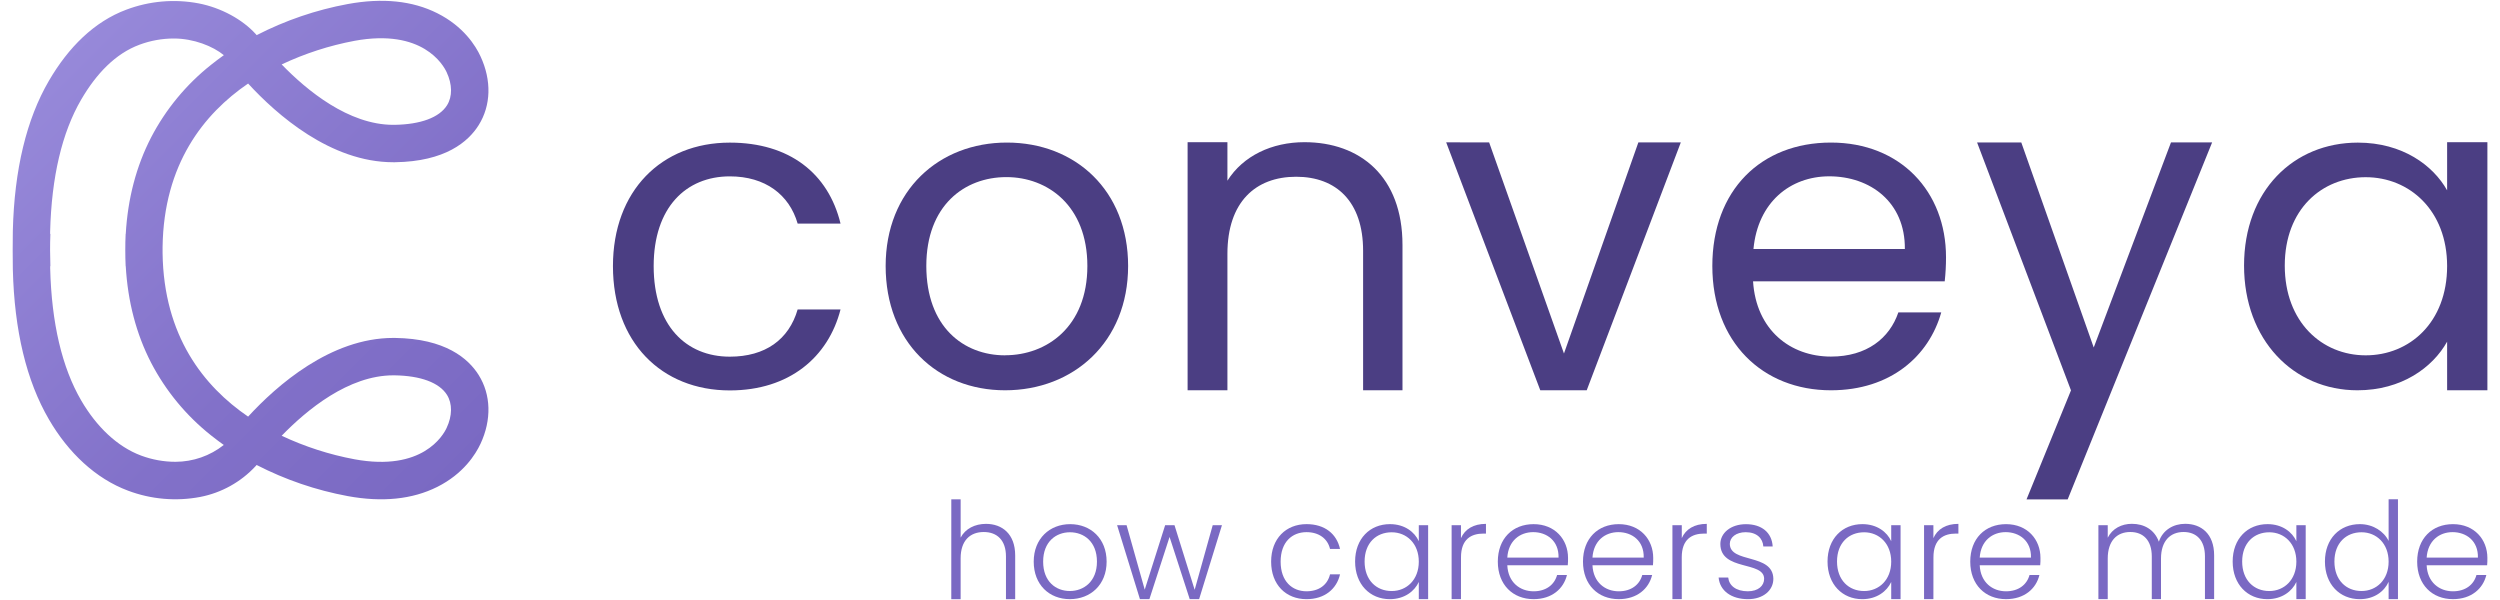 <svg width="150" height="36" viewBox="0 0 150 36" fill="none" xmlns="http://www.w3.org/2000/svg">
<path d="M15.333 27.972L15.377 27.923L15.396 27.898C17.118 28.784 18.96 29.413 20.864 29.766C22.934 30.147 24.74 29.962 26.232 29.216C27.81 28.427 28.537 27.255 28.831 26.627C29.502 25.188 29.462 23.684 28.72 22.501C28.098 21.509 26.72 20.317 23.697 20.276H23.593C19.839 20.276 16.602 23.131 14.887 24.997C12.225 23.179 9.822 20.163 9.755 15.187C9.755 15.126 9.755 15.066 9.755 15.005C9.755 14.944 9.755 14.884 9.755 14.822C9.822 9.848 12.225 6.831 14.887 5.012C16.602 6.879 19.839 9.734 23.593 9.734H23.697C26.721 9.692 28.098 8.501 28.72 7.509C29.462 6.326 29.502 4.822 28.831 3.382C28.541 2.75 27.813 1.583 26.235 0.792C24.743 0.042 22.937 -0.138 20.867 0.242C18.963 0.594 17.121 1.224 15.399 2.109L15.381 2.084L15.336 2.035C14.558 1.179 13.279 0.464 11.913 0.202C10.464 -0.072 8.968 0.058 7.588 0.577C5.65 1.298 4.107 2.838 2.937 4.842C1.589 7.15 0.859 10.18 0.77 13.852C0.762 14.241 0.758 14.626 0.761 15.005C0.761 15.384 0.761 15.767 0.77 16.157C0.859 19.833 1.589 22.859 2.937 25.167C4.103 27.171 5.749 28.721 7.687 29.442C9.067 29.961 10.563 30.091 12.011 29.817C13.286 29.57 14.45 28.924 15.333 27.972ZM26.799 4.333C27.142 5.068 27.15 5.792 26.821 6.317C26.36 7.051 25.237 7.467 23.668 7.49H23.596C20.917 7.49 18.414 5.43 16.9 3.866C18.291 3.209 19.761 2.733 21.273 2.449C25.348 1.702 26.591 3.885 26.799 4.333ZM8.471 27.337C7.024 26.799 5.782 25.587 4.876 24.034C3.722 22.057 3.094 19.389 3.011 16.104V15.972H3.024C3.013 15.654 3.007 15.331 3.005 15.004C3.002 14.677 3.013 14.354 3.024 14.037H3.008V13.904C3.092 10.619 3.719 7.951 4.873 5.974C5.779 4.422 6.922 3.219 8.373 2.681C9.032 2.436 9.729 2.31 10.431 2.31C11.618 2.31 12.777 2.772 13.431 3.31C13.175 3.492 12.922 3.683 12.671 3.883C11.175 5.067 9.947 6.554 9.066 8.246C8.176 9.971 7.666 11.912 7.545 14.037H7.539C7.523 14.357 7.517 14.68 7.517 15.005C7.518 15.33 7.523 15.652 7.539 15.972H7.545C7.666 18.093 8.176 20.039 9.066 21.764C9.946 23.455 11.173 24.941 12.666 26.125C12.978 26.375 13.211 26.542 13.427 26.698C12.603 27.351 11.583 27.706 10.531 27.708C9.828 27.708 9.13 27.582 8.471 27.337ZM21.273 27.557C19.761 27.275 18.291 26.8 16.9 26.145C18.416 24.583 20.916 22.52 23.596 22.52H23.666C25.239 22.542 26.358 22.958 26.819 23.693C27.148 24.218 27.141 24.943 26.797 25.677C26.591 26.122 25.348 28.306 21.273 27.557Z" fill="url(#paint0_linear_4440_258048)"/>
<path d="M43.789 8.557C47.36 8.557 49.697 10.395 50.432 13.415H47.859C47.359 11.682 45.916 10.582 43.789 10.582C41.163 10.582 39.22 12.446 39.22 15.965C39.22 19.536 41.163 21.4 43.789 21.4C45.916 21.4 47.334 20.376 47.859 18.567H50.432C49.697 21.429 47.36 23.425 43.789 23.425C39.692 23.425 36.777 20.536 36.777 15.967C36.777 11.446 39.692 8.557 43.789 8.557Z" fill="#4B3E83"/>
<path d="M60.306 23.417C56.236 23.417 53.139 20.528 53.139 15.96C53.139 11.416 56.343 8.554 60.413 8.554C64.51 8.554 67.687 11.416 67.687 15.96C67.685 20.531 64.402 23.417 60.306 23.417ZM60.306 21.316C62.8 21.316 65.242 19.61 65.242 15.96C65.242 12.335 62.853 10.626 60.384 10.626C57.863 10.626 55.579 12.333 55.579 15.96C55.583 19.613 57.811 21.32 60.306 21.32V21.316Z" fill="#4B3E83"/>
<path d="M81.786 15.044C81.786 12.102 80.183 10.605 77.767 10.605C75.326 10.605 73.645 12.129 73.645 15.227V23.417H71.256V8.531H73.645V10.842C74.591 9.342 76.323 8.531 78.266 8.531C81.6 8.531 84.149 10.58 84.149 14.698V23.417H81.786V15.044Z" fill="#4B3E83"/>
<path d="M89.348 8.544L93.838 21.211L98.302 8.544H100.849L95.203 23.417H92.417L86.771 8.541L89.348 8.544Z" fill="#4B3E83"/>
<path d="M109.856 23.417C105.759 23.417 102.74 20.528 102.74 15.96C102.74 11.416 105.656 8.554 109.856 8.554C114.031 8.554 116.761 11.495 116.761 15.434C116.762 15.916 116.736 16.398 116.683 16.878H105.183C105.367 19.794 107.416 21.395 109.857 21.395C112.011 21.395 113.376 20.292 113.901 18.743H116.475C115.737 21.372 113.427 23.417 109.856 23.417ZM105.208 14.939H114.291C114.318 12.129 112.217 10.579 109.749 10.579C107.416 10.584 105.471 12.129 105.208 14.939Z" fill="#4B3E83"/>
<path d="M130.259 8.545H132.727L124.061 29.962H121.592L124.259 23.423L118.625 8.547H121.277L125.624 20.85L130.259 8.545Z" fill="#4B3E83"/>
<path d="M141.471 8.557C144.149 8.557 145.987 9.923 146.827 11.42V8.531H149.244V23.417H146.827V20.5C145.961 22.05 144.096 23.417 141.445 23.417C137.611 23.417 134.643 20.397 134.643 15.933C134.643 11.446 137.611 8.557 141.471 8.557ZM141.943 10.632C139.317 10.632 137.086 12.549 137.086 15.936C137.086 19.324 139.317 21.32 141.943 21.32C144.569 21.32 146.827 19.35 146.827 15.963C146.827 12.628 144.57 10.632 141.943 10.632Z" fill="#4B3E83"/>
<path d="M57.078 29.958H57.639V32.257C57.919 31.721 58.496 31.432 59.161 31.432C60.13 31.432 60.911 32.041 60.911 33.322V35.95H60.358V33.386C60.358 32.417 59.829 31.921 59.024 31.921C58.207 31.921 57.638 32.433 57.638 33.499V35.95H57.077L57.078 29.958Z" fill="#7A69C3"/>
<path d="M64.19 35.949C62.957 35.949 62.023 35.084 62.023 33.699C62.023 32.314 62.984 31.449 64.21 31.449C65.436 31.449 66.397 32.307 66.397 33.699C66.397 35.092 65.424 35.949 64.19 35.949ZM64.19 35.461C65.016 35.461 65.817 34.9 65.817 33.698C65.817 32.497 65.032 31.936 64.199 31.936C63.367 31.936 62.589 32.497 62.589 33.698C62.589 34.9 63.358 35.461 64.19 35.461Z" fill="#7A69C3"/>
<path d="M67.026 31.512H67.595L68.684 35.379L69.909 31.512H70.47L71.68 35.388L72.763 31.512H73.317L71.947 35.948H71.383L70.174 32.217L68.964 35.948H68.396L67.026 31.512Z" fill="#7A69C3"/>
<path d="M78.392 31.448C79.488 31.448 80.202 32.032 80.402 32.938H79.802C79.657 32.313 79.128 31.929 78.392 31.929C77.534 31.929 76.838 32.512 76.838 33.699C76.838 34.886 77.534 35.477 78.392 35.477C79.128 35.477 79.649 35.101 79.802 34.46H80.402C80.202 35.333 79.485 35.95 78.392 35.95C77.157 35.95 76.268 35.085 76.268 33.7C76.268 32.315 77.157 31.448 78.392 31.448Z" fill="#7A69C3"/>
<path d="M83.398 31.448C84.278 31.448 84.879 31.921 85.128 32.473V31.512H85.688V35.948H85.128V34.917C84.872 35.477 84.263 35.95 83.389 35.95C82.196 35.95 81.306 35.061 81.306 33.692C81.306 32.322 82.196 31.448 83.398 31.448ZM83.502 31.937C82.58 31.937 81.876 32.577 81.876 33.692C81.876 34.806 82.58 35.462 83.502 35.462C84.399 35.462 85.128 34.788 85.128 33.699C85.128 32.61 84.399 31.937 83.5 31.937H83.502Z" fill="#7A69C3"/>
<path d="M87.658 35.947H87.097V31.512H87.658V32.288C87.898 31.752 88.403 31.432 89.158 31.432V32.015H89.006C88.277 32.015 87.66 32.343 87.66 33.441L87.658 35.947Z" fill="#7A69C3"/>
<path d="M92.016 35.949C90.773 35.949 89.869 35.084 89.869 33.699C89.869 32.314 90.758 31.449 92.016 31.449C93.297 31.449 94.082 32.366 94.082 33.476C94.086 33.623 94.08 33.77 94.066 33.917H90.438C90.486 34.942 91.198 35.478 92.016 35.478C92.761 35.478 93.266 35.086 93.425 34.501H94.017C93.817 35.325 93.113 35.949 92.016 35.949ZM90.438 33.458H93.513C93.537 32.441 92.8 31.928 91.992 31.928C91.198 31.928 90.5 32.441 90.438 33.458Z" fill="#7A69C3"/>
<path d="M97.126 35.949C95.884 35.949 94.979 35.084 94.979 33.699C94.979 32.314 95.868 31.449 97.126 31.449C98.408 31.449 99.193 32.366 99.193 33.476C99.196 33.623 99.19 33.77 99.177 33.917H95.548C95.596 34.942 96.309 35.478 97.126 35.478C97.871 35.478 98.376 35.086 98.536 34.501H99.128C98.928 35.325 98.223 35.949 97.126 35.949ZM95.548 33.458H98.623C98.648 32.441 97.911 31.928 97.102 31.928C96.309 31.928 95.612 32.441 95.548 33.458Z" fill="#7A69C3"/>
<path d="M100.907 35.947H100.345V31.512H100.907V32.288C101.146 31.752 101.651 31.432 102.407 31.432V32.015H102.25C101.522 32.015 100.905 32.343 100.905 33.441L100.907 35.947Z" fill="#7A69C3"/>
<path d="M104.879 35.95C103.886 35.95 103.189 35.45 103.117 34.652H103.693C103.742 35.133 104.158 35.477 104.871 35.477C105.496 35.477 105.848 35.144 105.848 34.727C105.848 33.644 103.221 34.279 103.221 32.636C103.221 31.988 103.838 31.451 104.758 31.451C105.696 31.451 106.313 31.951 106.361 32.789H105.8C105.768 32.3 105.408 31.932 104.743 31.932C104.16 31.932 103.789 32.245 103.789 32.629C103.789 33.815 106.378 33.181 106.401 34.727C106.401 35.429 105.784 35.95 104.879 35.95Z" fill="#7A69C3"/>
<path d="M111.743 31.448C112.624 31.448 113.225 31.921 113.473 32.473V31.512H114.034V35.948H113.473V34.917C113.217 35.477 112.607 35.95 111.735 35.95C110.542 35.95 109.652 35.061 109.652 33.692C109.652 32.322 110.542 31.448 111.743 31.448ZM111.847 31.937C110.926 31.937 110.221 32.577 110.221 33.692C110.221 34.806 110.926 35.462 111.847 35.462C112.744 35.462 113.473 34.788 113.473 33.699C113.473 32.61 112.744 31.937 111.847 31.937Z" fill="#7A69C3"/>
<path d="M116.004 35.947H115.443V31.512H116.004V32.288C116.244 31.752 116.749 31.432 117.504 31.432V32.015H117.353C116.623 32.015 116.007 32.343 116.007 33.441L116.004 35.947Z" fill="#7A69C3"/>
<path d="M120.362 35.949C119.12 35.949 118.215 35.084 118.215 33.699C118.215 32.314 119.104 31.449 120.362 31.449C121.643 31.449 122.428 32.366 122.428 33.476C122.432 33.623 122.426 33.77 122.412 33.917H118.783C118.832 34.942 119.545 35.478 120.362 35.478C121.107 35.478 121.612 35.086 121.771 34.501H122.364C122.167 35.325 121.459 35.949 120.362 35.949ZM118.783 33.458H121.859C121.883 32.441 121.146 31.928 120.338 31.928C119.545 31.928 118.848 32.441 118.783 33.458Z" fill="#7A69C3"/>
<path d="M132.297 33.386C132.297 32.417 131.791 31.92 131.014 31.92C130.222 31.92 129.66 32.45 129.66 33.514V35.948H129.107V33.386C129.107 32.417 128.595 31.92 127.818 31.92C127.017 31.92 126.464 32.45 126.464 33.514V35.948H125.904V31.512H126.464V32.262C126.745 31.709 127.297 31.429 127.914 31.429C128.643 31.429 129.267 31.773 129.532 32.502C129.772 31.789 130.414 31.429 131.111 31.429C132.08 31.429 132.848 32.037 132.848 33.319V35.944H132.297V33.386Z" fill="#7A69C3"/>
<path d="M136.052 31.448C136.932 31.448 137.533 31.921 137.782 32.473V31.512H138.342V35.948H137.782V34.917C137.526 35.477 136.917 35.95 136.043 35.95C134.85 35.95 133.96 35.061 133.96 33.692C133.96 32.322 134.85 31.448 136.052 31.448ZM136.156 31.937C135.239 31.937 134.53 32.577 134.53 33.692C134.53 34.806 135.235 35.462 136.156 35.462C137.053 35.462 137.782 34.788 137.782 33.699C137.782 32.61 137.053 31.937 136.156 31.937Z" fill="#7A69C3"/>
<path d="M141.594 31.448C142.379 31.448 143.037 31.88 143.317 32.457V29.957H143.878V35.947H143.317V34.908C143.061 35.485 142.452 35.95 141.587 35.95C140.385 35.95 139.496 35.06 139.496 33.691C139.496 32.322 140.385 31.448 141.594 31.448ZM141.69 31.936C140.773 31.936 140.065 32.577 140.065 33.691C140.065 34.805 140.769 35.461 141.69 35.461C142.588 35.461 143.317 34.788 143.317 33.699C143.317 32.609 142.588 31.936 141.69 31.936Z" fill="#7A69C3"/>
<path d="M147.178 35.949C145.936 35.949 145.03 35.084 145.03 33.699C145.03 32.314 145.919 31.449 147.178 31.449C148.459 31.449 149.243 32.366 149.243 33.476C149.246 33.623 149.241 33.77 149.228 33.917H145.599C145.647 34.942 146.36 35.478 147.178 35.478C147.922 35.478 148.428 35.086 148.587 34.501H149.18C148.98 35.325 148.274 35.949 147.178 35.949ZM145.599 33.458H148.675C148.699 32.441 147.963 31.928 147.153 31.928C146.36 31.928 145.667 32.441 145.599 33.458Z" fill="#7A69C3"/>
<defs>
<linearGradient id="paint0_linear_4440_258048" x1="4.375" y1="2.821" x2="28.723" y2="27.169" gradientUnits="userSpaceOnUse">
<stop stop-color="#9789DA"/>
<stop offset="0.02" stop-color="#9688D9"/>
<stop offset="0.62" stop-color="#8271C9"/>
<stop offset="1" stop-color="#7A69C3"/>
</linearGradient>
</defs>
</svg>
